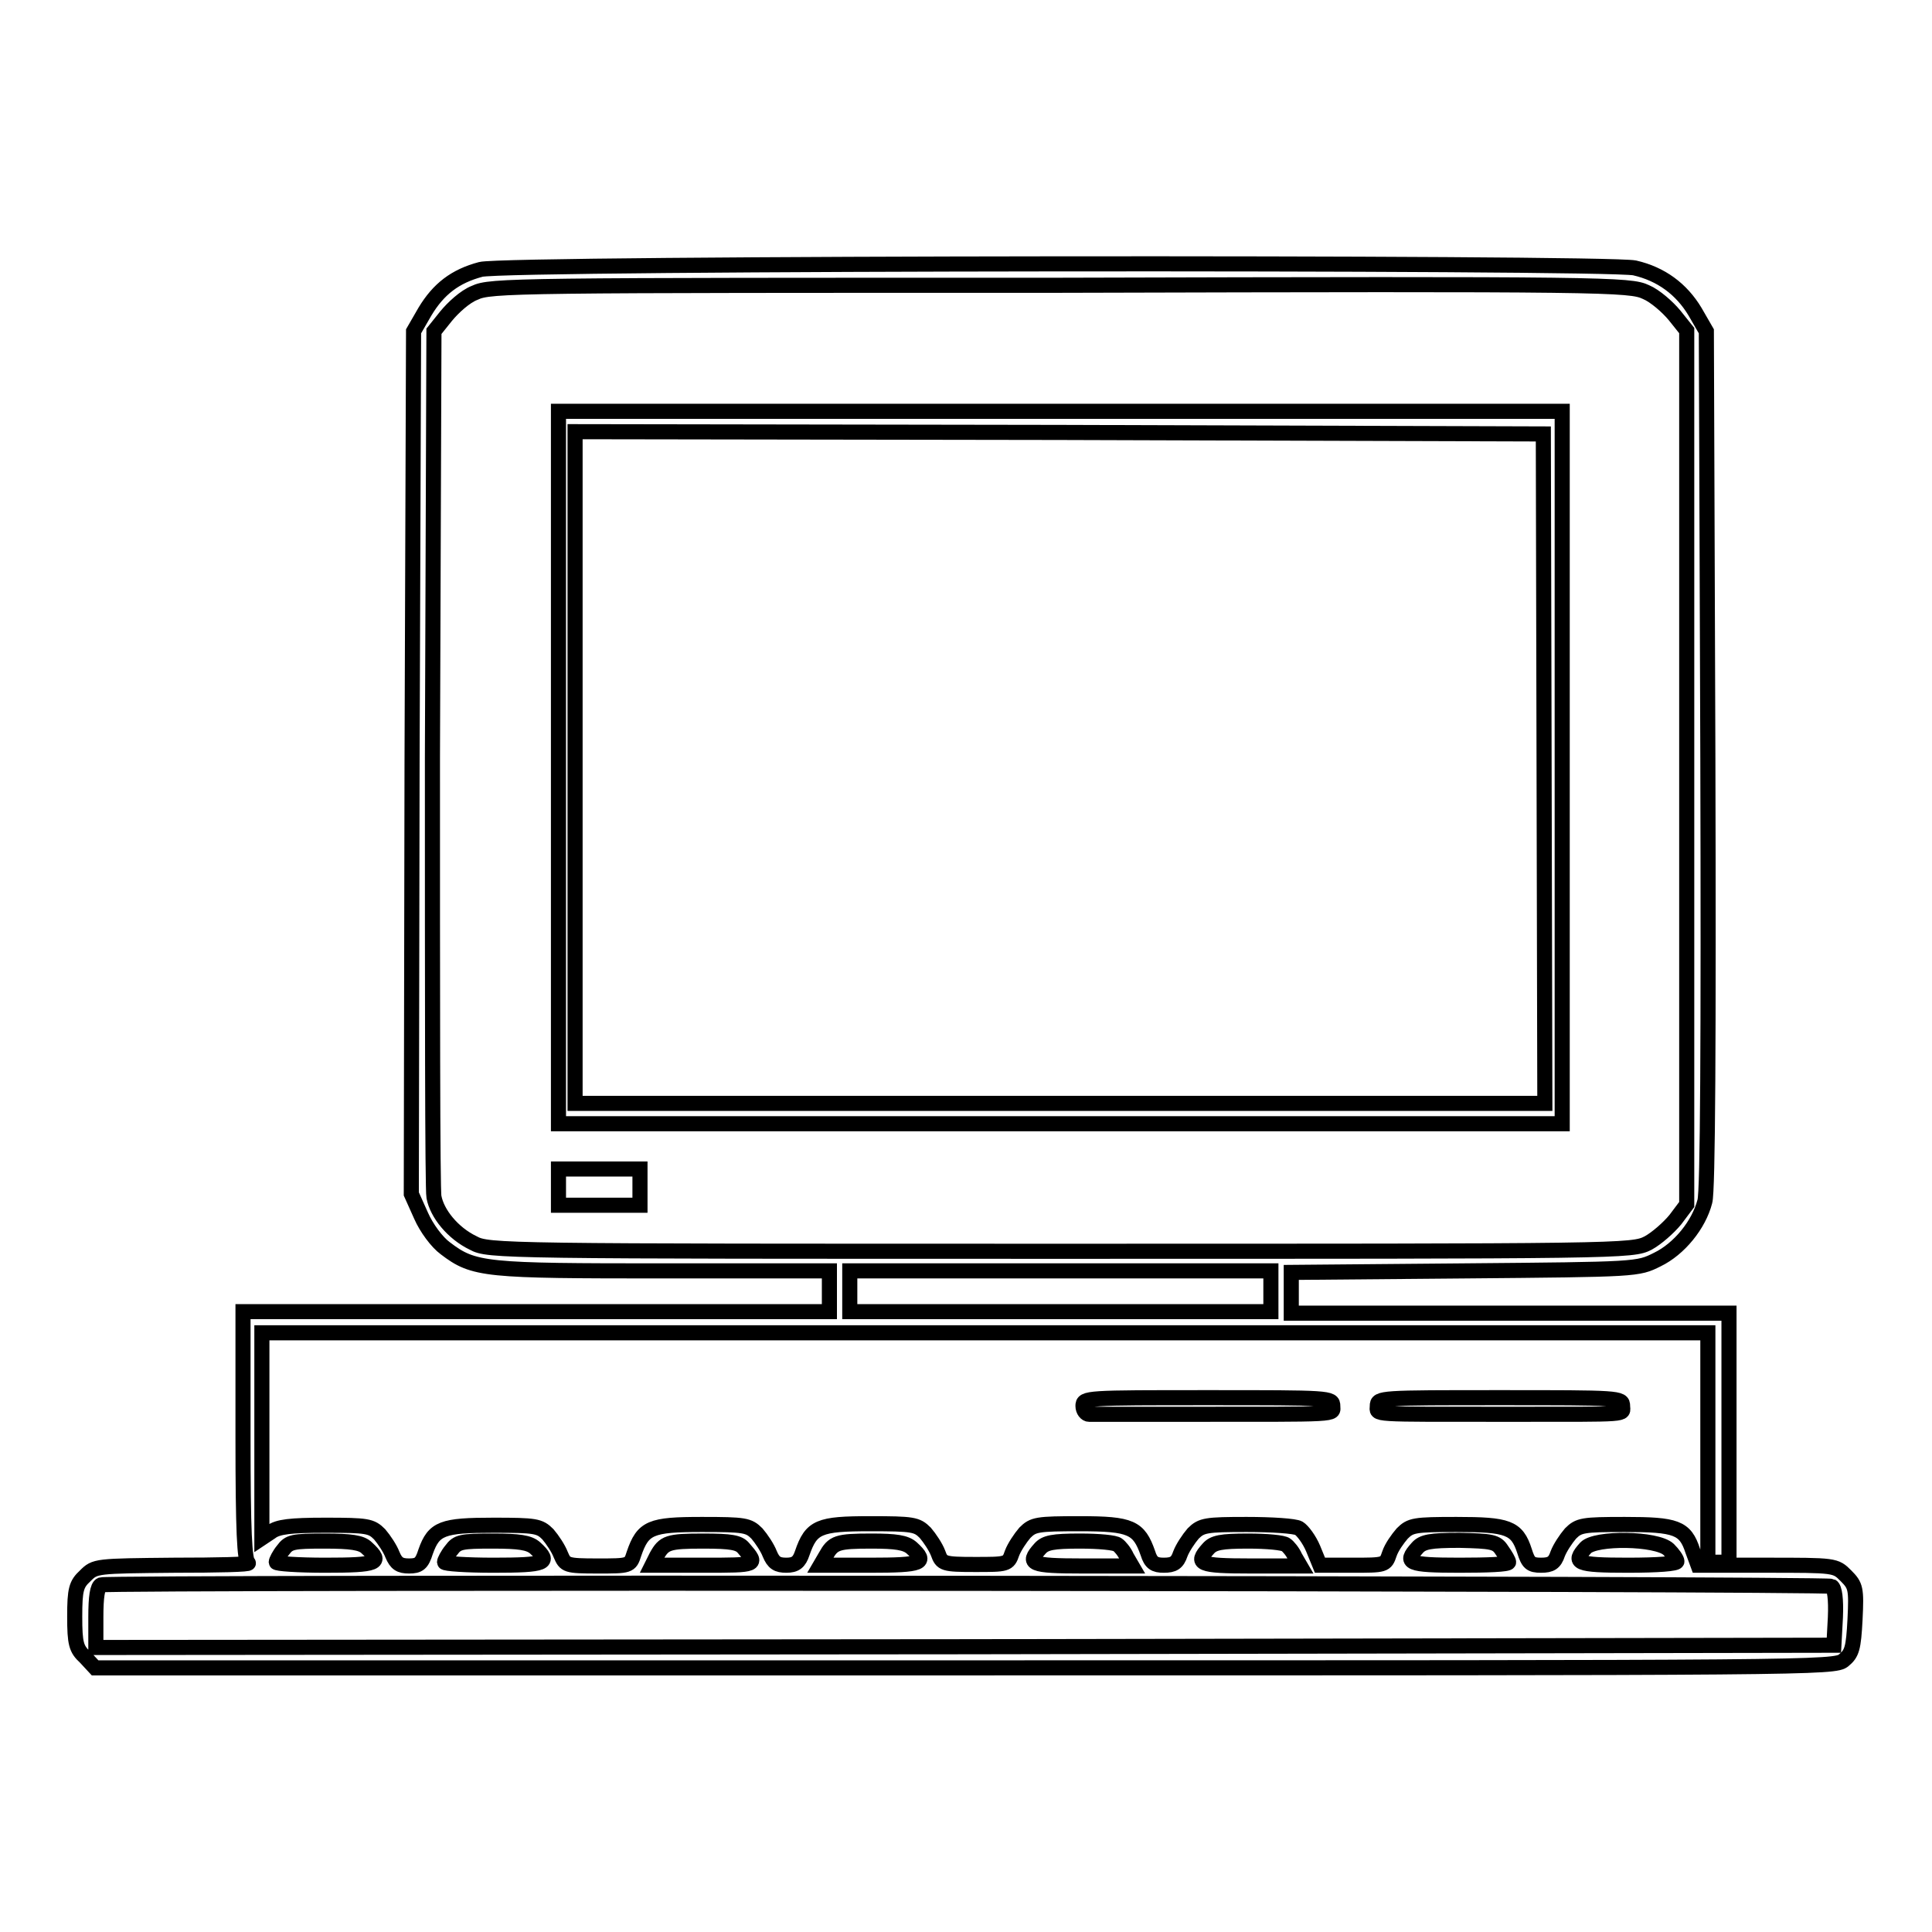 <?xml version="1.0" encoding="utf-8"?>
<!-- Svg Vector Icons : http://www.onlinewebfonts.com/icon -->
<!DOCTYPE svg PUBLIC "-//W3C//DTD SVG 1.1//EN" "http://www.w3.org/Graphics/SVG/1.1/DTD/svg11.dtd">
<svg version="1.1" xmlns="http://www.w3.org/2000/svg" xmlns:xlink="http://www.w3.org/1999/xlink" x="0px" y="0px" viewBox="0 0 256 256" enable-background="new 0 0 256 256" xml:space="preserve">
<g><g><g><path stroke-width="2" fill-opacity="0" stroke="#000000"  d="M63.7,35.7c-3.4,0.9-5.6,2.6-7.4,5.6l-1.5,2.6l-0.2,57.2l-0.1,57.1l1.3,2.9c0.7,1.6,2.1,3.5,3.2,4.3c3.8,2.9,5.2,3,29,3h21.9v2.7v2.7H71H32.2v16.5c0,12.7,0.2,16.5,0.7,16.8c0.3,0.2-4.1,0.3-9.8,0.3c-10.4,0.1-10.5,0.1-11.8,1.4c-1.2,1.1-1.4,1.8-1.4,5.4c0,3.6,0.2,4.3,1.4,5.4l1.3,1.4h115.2c112.5,0,115.3,0,116.5-1c1.1-0.9,1.3-1.6,1.5-5.4c0.2-4.1,0.1-4.5-1.2-5.8c-1.4-1.4-1.4-1.4-10.6-1.4H225l-0.7-1.9c-1-3.1-2.2-3.5-9-3.5c-5.6,0-6.1,0.1-7.2,1.2c-0.6,0.7-1.4,1.9-1.7,2.7c-0.4,1.2-0.9,1.5-2.2,1.5c-1.4,0-1.7-0.3-2.2-1.9c-1-3.1-2.2-3.5-9-3.5c-5.6,0-6.1,0.1-7.2,1.2c-0.6,0.7-1.4,1.8-1.7,2.7c-0.5,1.5-0.6,1.5-4.9,1.5h-4.3l-0.9-2.2c-0.5-1.2-1.4-2.4-1.9-2.7c-0.5-0.3-3.6-0.5-6.9-0.5c-5.4,0-6,0.1-7.1,1.2c-0.6,0.7-1.4,1.9-1.7,2.7c-0.4,1.2-0.9,1.5-2.2,1.5c-1.2,0-1.7-0.3-2.1-1.6c-1.2-3.4-2.2-3.9-9-3.9c-5.7,0-6.2,0.1-7.3,1.2c-0.6,0.7-1.4,1.9-1.7,2.7c-0.5,1.5-0.7,1.5-4.9,1.5s-4.4-0.1-4.9-1.5c-0.3-0.8-1.1-2-1.7-2.7c-1.1-1.1-1.6-1.2-7.3-1.2c-6.8,0-7.8,0.4-9,3.9c-0.4,1.2-0.9,1.6-2.1,1.6c-1.2,0-1.7-0.3-2.2-1.5c-0.3-0.8-1.1-2-1.7-2.7c-1.1-1.1-1.6-1.2-7.3-1.2c-6.8,0-7.8,0.4-9,3.9c-0.5,1.6-0.6,1.6-4.8,1.6c-4.2,0-4.3-0.1-4.9-1.5c-0.3-0.8-1.1-2-1.7-2.7c-1.1-1.1-1.6-1.2-7.2-1.2c-6.8,0-7.9,0.4-9,3.5c-0.5,1.6-0.9,1.9-2.2,1.9c-1.2,0-1.7-0.3-2.2-1.5c-0.3-0.8-1.1-2-1.7-2.7c-1.1-1.1-1.6-1.2-7.2-1.2c-4.6,0-6.3,0.2-7.2,0.9l-1.2,0.8v-13.6v-13.6h95.8h95.8v15.2v15.2h1.4h1.4v-16.5v-16.5h-29h-29v-2.7v-2.7l23-0.2c22.9-0.2,22.9-0.2,25.5-1.5c2.9-1.4,5.5-4.6,6.3-7.7c0.4-1.3,0.5-21.6,0.4-58.7l-0.2-56.6l-1.5-2.6c-1.8-3-4.5-5-8-5.8C212.9,34.7,66.9,34.8,63.7,35.7z M218.1,38.7c1.2,0.5,2.9,2,3.8,3.1l1.6,2v57.9v57.9l-1.5,2c-0.9,1.1-2.5,2.5-3.6,3.1c-2.1,1.1-3.3,1.1-77.9,1.1c-74.1,0-75.8,0-77.8-1.1c-2.7-1.3-4.8-3.9-5.2-6.1c-0.2-1-0.2-27.1-0.2-58.2l0.2-56.5l1.6-2c0.9-1.1,2.5-2.6,3.8-3.1c2.1-1,5.2-1,77.6-1C213,37.6,216,37.7,218.1,38.7z M168.4,171.1v2.7h-27.9h-27.9v-2.7v-2.7h27.9h27.9V171.1z M48.6,205.1c2.2,2,1.4,2.3-5.5,2.3c-3.6,0-6.5-0.2-6.5-0.4c0-0.2,0.4-1,0.9-1.6c0.8-1.1,1.3-1.2,5.5-1.2C46.5,204.2,47.9,204.4,48.6,205.1z M70.9,205.1c2.2,2,1.4,2.3-5.5,2.3c-3.6,0-6.5-0.2-6.5-0.4c0-0.2,0.4-1,0.9-1.6c0.8-1.1,1.3-1.2,5.5-1.2C68.8,204.2,70.1,204.4,70.9,205.1z M98.5,205.1c2,2.3,1.9,2.3-5.3,2.3h-6.8l0.6-1.2c1-1.8,1.5-2,6.2-2C96.9,204.2,97.9,204.4,98.5,205.1z M120.8,205.1c2.2,2,1.4,2.3-5.5,2.3h-6.6l0.7-1.2c1-1.8,1.5-2,6.1-2C118.7,204.2,120,204.4,120.8,205.1z M148.1,204.7c0.3,0.2,0.9,0.9,1.2,1.6l0.7,1.2h-6.6c-6.8,0-7.4-0.3-5.6-2.3c0.7-0.8,1.7-1,5.3-1C145.6,204.2,147.8,204.4,148.1,204.7z M170.4,204.7c0.3,0.2,0.9,0.9,1.2,1.6l0.7,1.2h-6.6c-6.8,0-7.4-0.3-5.6-2.3c0.7-0.8,1.7-1,5.3-1C167.8,204.2,170.1,204.4,170.4,204.7z M199,205.4c0.5,0.7,0.9,1.4,0.9,1.6c0,0.3-2.9,0.4-6.5,0.4c-6.8,0-7.4-0.3-5.6-2.3c0.7-0.8,1.7-1,5.6-1C197.7,204.2,198.3,204.3,199,205.4z M221.1,205.3c0.6,0.6,1.1,1.3,1.1,1.6c0,0.3-2.5,0.5-6.5,0.5c-6.8,0-7.4-0.3-5.6-2.3C211.4,203.7,219.5,203.8,221.1,205.3z M242.7,210.2c0.4,0.2,0.6,1.7,0.5,4.1l-0.2,3.7l-115.1,0.2l-115.2,0.1v-4c0-2.7,0.2-4.1,0.7-4.3C14.6,209.6,242.1,209.8,242.7,210.2z"/><path stroke-width="2" fill-opacity="0" stroke="#000000"  d="M74,101.7v47.2h66.5H207v-47.2V54.5h-66.5H74V101.7L74,101.7z M204.6,101.8l0.1,44.4h-64.2H76.2v-44.5V57.2l64.2,0.1l64.1,0.2L204.6,101.8z"/><path stroke-width="2" fill-opacity="0" stroke="#000000"  d="M74,157.3v2.4h5.4h5.4v-2.4v-2.4h-5.4H74V157.3z"/><path stroke-width="2" fill-opacity="0" stroke="#000000"  d="M143.5,186.3c0,0.6,0.4,1.1,0.8,1.1c0.4,0,6.1,0,12.5,0c21.2,0,19.8,0.1,19.8-1.1c0-1.1-0.4-1.1-16.5-1.1C143.9,185.2,143.5,185.2,143.5,186.3z"/><path stroke-width="2" fill-opacity="0" stroke="#000000"  d="M182.5,186.3c0,1.2-1.4,1.1,17.6,1.1c16.3,0,14.9,0.1,14.9-1.1c0-1.1-0.4-1.1-16.3-1.1C182.9,185.2,182.5,185.2,182.5,186.3z"/></g></g></g>
</svg>